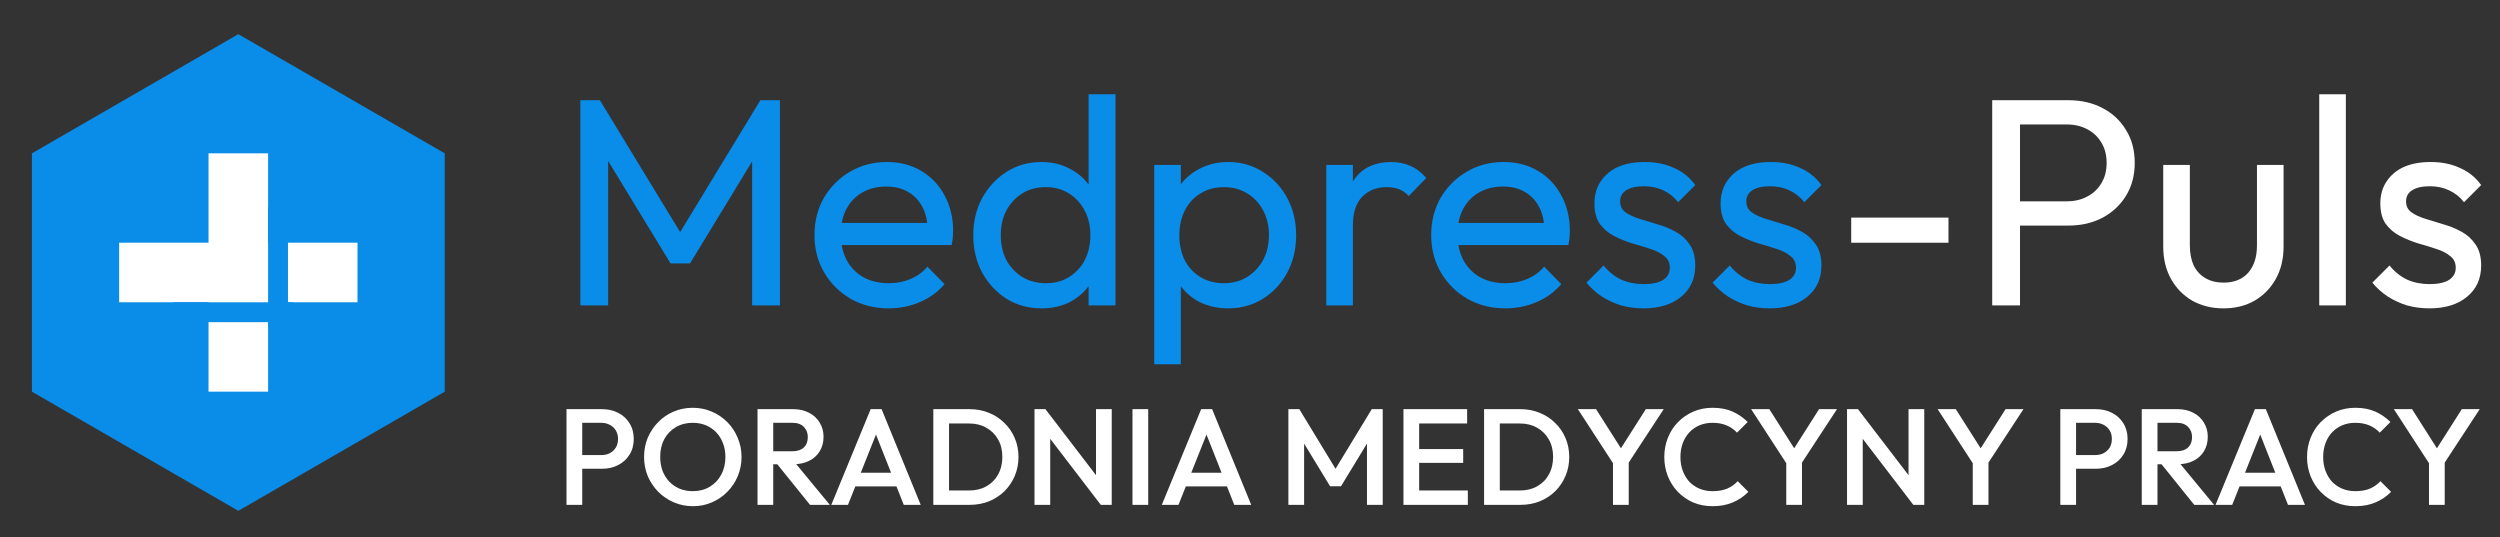 <svg xmlns="http://www.w3.org/2000/svg" width="228" height="49" viewBox="0 0 228 49" fill="none"><rect x="0" y="0" width="228" height="49" fill="#333333" stroke="none"/><path d="M21.736 3.116L40.56 13.984V35.72L21.736 46.588L2.912 35.72V13.984L21.736 3.116Z" fill="#0A8CE9"></path><rect x="19.018" y="13.984" width="5.434" height="21.736" fill="white"></rect><rect x="32.603" y="22.134" width="5.434" height="21.736" transform="rotate(90 32.603 22.134)" fill="white"></rect><rect x="24.452" y="18.826" width="1.811" height="10.926" fill="#0A8CE9"></rect><rect x="26.727" y="27.57" width="1.811" height="10.926" transform="rotate(90 26.727 27.57)" fill="#0A8CE9"></rect><path d="M52.928 27.852V9.139H54.708L62.635 22.163H61.422L69.349 9.139H71.129V27.852H68.594V13.588L69.188 13.75L62.932 24.023H61.152L54.897 13.75L55.463 13.588V27.852H52.928ZM81.048 28.122C79.772 28.122 78.621 27.834 77.597 27.259C76.572 26.666 75.763 25.866 75.17 24.859C74.577 23.852 74.28 22.711 74.28 21.435C74.28 20.176 74.568 19.044 75.143 18.037C75.736 17.031 76.527 16.24 77.516 15.665C78.522 15.071 79.646 14.775 80.886 14.775C82.073 14.775 83.115 15.044 84.014 15.584C84.931 16.123 85.641 16.869 86.144 17.822C86.665 18.774 86.926 19.853 86.926 21.057C86.926 21.237 86.917 21.435 86.899 21.65C86.881 21.848 86.845 22.082 86.791 22.352H75.979V20.329H85.497L84.607 21.111C84.607 20.248 84.454 19.52 84.149 18.927C83.843 18.316 83.412 17.849 82.855 17.525C82.297 17.183 81.623 17.013 80.832 17.013C80.005 17.013 79.277 17.192 78.648 17.552C78.019 17.912 77.534 18.415 77.192 19.062C76.851 19.709 76.68 20.473 76.68 21.354C76.68 22.253 76.86 23.044 77.219 23.727C77.579 24.392 78.091 24.913 78.756 25.291C79.421 25.65 80.185 25.83 81.048 25.83C81.767 25.83 82.423 25.704 83.016 25.452C83.627 25.201 84.149 24.823 84.58 24.32L86.144 25.911C85.533 26.63 84.778 27.178 83.879 27.555C82.998 27.933 82.055 28.122 81.048 28.122ZM94.992 28.122C93.805 28.122 92.745 27.834 91.81 27.259C90.875 26.666 90.129 25.866 89.572 24.859C89.033 23.852 88.763 22.72 88.763 21.462C88.763 20.203 89.033 19.071 89.572 18.064C90.129 17.058 90.875 16.258 91.81 15.665C92.745 15.071 93.805 14.775 94.992 14.775C95.945 14.775 96.807 14.981 97.58 15.395C98.353 15.79 98.973 16.348 99.441 17.067C99.926 17.768 100.196 18.586 100.25 19.52V23.376C100.196 24.293 99.935 25.111 99.468 25.83C99 26.549 98.38 27.115 97.607 27.529C96.834 27.924 95.963 28.122 94.992 28.122ZM95.396 25.83C96.205 25.83 96.906 25.641 97.499 25.264C98.111 24.886 98.587 24.374 98.928 23.727C99.27 23.061 99.441 22.306 99.441 21.462C99.441 20.581 99.261 19.817 98.901 19.17C98.56 18.523 98.084 18.01 97.472 17.633C96.879 17.255 96.178 17.067 95.369 17.067C94.56 17.067 93.85 17.255 93.239 17.633C92.628 18.01 92.143 18.532 91.783 19.197C91.442 19.844 91.271 20.59 91.271 21.435C91.271 22.297 91.442 23.061 91.783 23.727C92.143 24.374 92.628 24.886 93.239 25.264C93.868 25.641 94.587 25.83 95.396 25.83ZM101.733 27.852H99.279V24.401L99.737 21.273L99.279 18.172V8.6H101.733V27.852ZM112.007 28.122C111.036 28.122 110.155 27.924 109.364 27.529C108.591 27.115 107.971 26.549 107.504 25.83C107.036 25.111 106.776 24.293 106.722 23.376V19.52C106.776 18.586 107.036 17.768 107.504 17.067C107.989 16.348 108.618 15.79 109.391 15.395C110.182 14.981 111.054 14.775 112.007 14.775C113.175 14.775 114.227 15.071 115.161 15.665C116.114 16.258 116.86 17.058 117.399 18.064C117.939 19.071 118.208 20.203 118.208 21.462C118.208 22.72 117.939 23.852 117.399 24.859C116.86 25.866 116.114 26.666 115.161 27.259C114.227 27.834 113.175 28.122 112.007 28.122ZM105.266 33.218V15.044H107.692V18.415L107.234 21.516L107.692 24.643V33.218H105.266ZM111.602 25.83C112.411 25.83 113.121 25.641 113.732 25.264C114.344 24.886 114.829 24.374 115.188 23.727C115.548 23.061 115.728 22.297 115.728 21.435C115.728 20.59 115.548 19.835 115.188 19.17C114.829 18.505 114.344 17.992 113.732 17.633C113.121 17.255 112.42 17.067 111.629 17.067C110.82 17.067 110.11 17.255 109.499 17.633C108.888 17.992 108.412 18.505 108.07 19.17C107.728 19.835 107.558 20.599 107.558 21.462C107.558 22.306 107.719 23.061 108.043 23.727C108.385 24.374 108.861 24.886 109.472 25.264C110.101 25.641 110.811 25.83 111.602 25.83ZM120.959 27.852V15.044H123.386V27.852H120.959ZM123.386 20.545L122.469 20.14C122.469 18.505 122.847 17.201 123.602 16.231C124.357 15.26 125.444 14.775 126.864 14.775C127.512 14.775 128.096 14.892 128.617 15.125C129.138 15.341 129.624 15.709 130.073 16.231L128.482 17.875C128.213 17.588 127.916 17.381 127.592 17.255C127.269 17.13 126.891 17.067 126.46 17.067C125.561 17.067 124.824 17.354 124.249 17.929C123.674 18.505 123.386 19.377 123.386 20.545ZM137.292 28.122C136.016 28.122 134.866 27.834 133.841 27.259C132.816 26.666 132.008 25.866 131.414 24.859C130.821 23.852 130.525 22.711 130.525 21.435C130.525 20.176 130.812 19.044 131.387 18.037C131.981 17.031 132.772 16.24 133.76 15.665C134.767 15.071 135.89 14.775 137.131 14.775C138.317 14.775 139.36 15.044 140.258 15.584C141.175 16.123 141.885 16.869 142.389 17.822C142.91 18.774 143.171 19.853 143.171 21.057C143.171 21.237 143.162 21.435 143.144 21.65C143.126 21.848 143.09 22.082 143.036 22.352H132.223V20.329H141.741L140.852 21.111C140.852 20.248 140.699 19.52 140.393 18.927C140.088 18.316 139.656 17.849 139.099 17.525C138.542 17.183 137.868 17.013 137.077 17.013C136.25 17.013 135.522 17.192 134.893 17.552C134.264 17.912 133.778 18.415 133.437 19.062C133.095 19.709 132.924 20.473 132.924 21.354C132.924 22.253 133.104 23.044 133.464 23.727C133.823 24.392 134.335 24.913 135.001 25.291C135.666 25.65 136.43 25.83 137.292 25.83C138.011 25.83 138.668 25.704 139.261 25.452C139.872 25.201 140.393 24.823 140.825 24.32L142.389 25.911C141.777 26.63 141.022 27.178 140.124 27.555C139.243 27.933 138.299 28.122 137.292 28.122ZM149.888 28.122C149.169 28.122 148.486 28.032 147.839 27.852C147.21 27.654 146.625 27.385 146.086 27.043C145.547 26.684 145.08 26.261 144.684 25.776L146.248 24.212C146.715 24.787 147.255 25.219 147.866 25.506C148.477 25.776 149.16 25.911 149.915 25.911C150.67 25.911 151.254 25.785 151.668 25.533C152.081 25.264 152.288 24.895 152.288 24.428C152.288 23.96 152.117 23.601 151.775 23.349C151.452 23.079 151.029 22.864 150.508 22.702C149.987 22.522 149.43 22.352 148.836 22.19C148.261 22.01 147.713 21.785 147.192 21.516C146.67 21.246 146.239 20.878 145.897 20.41C145.574 19.943 145.412 19.323 145.412 18.55C145.412 17.777 145.601 17.111 145.978 16.554C146.356 15.979 146.877 15.539 147.542 15.233C148.225 14.928 149.043 14.775 149.996 14.775C151.003 14.775 151.892 14.954 152.665 15.314C153.456 15.655 154.103 16.177 154.607 16.878L153.043 18.442C152.683 17.974 152.234 17.615 151.695 17.363C151.173 17.111 150.58 16.986 149.915 16.986C149.214 16.986 148.675 17.111 148.297 17.363C147.938 17.597 147.758 17.929 147.758 18.361C147.758 18.792 147.92 19.125 148.243 19.358C148.567 19.592 148.989 19.79 149.511 19.952C150.05 20.113 150.607 20.284 151.182 20.464C151.758 20.626 152.306 20.851 152.827 21.138C153.348 21.426 153.771 21.812 154.094 22.297C154.436 22.783 154.607 23.421 154.607 24.212C154.607 25.416 154.175 26.369 153.312 27.07C152.468 27.771 151.326 28.122 149.888 28.122ZM161.395 28.122C160.676 28.122 159.993 28.032 159.346 27.852C158.717 27.654 158.132 27.385 157.593 27.043C157.054 26.684 156.586 26.261 156.191 25.776L157.755 24.212C158.222 24.787 158.762 25.219 159.373 25.506C159.984 25.776 160.667 25.911 161.422 25.911C162.177 25.911 162.761 25.785 163.175 25.533C163.588 25.264 163.795 24.895 163.795 24.428C163.795 23.96 163.624 23.601 163.282 23.349C162.959 23.079 162.536 22.864 162.015 22.702C161.494 22.522 160.937 22.352 160.343 22.19C159.768 22.01 159.22 21.785 158.699 21.516C158.177 21.246 157.746 20.878 157.404 20.41C157.081 19.943 156.919 19.323 156.919 18.55C156.919 17.777 157.108 17.111 157.485 16.554C157.863 15.979 158.384 15.539 159.049 15.233C159.732 14.928 160.55 14.775 161.503 14.775C162.509 14.775 163.399 14.954 164.172 15.314C164.963 15.655 165.61 16.177 166.114 16.878L164.55 18.442C164.19 17.974 163.741 17.615 163.202 17.363C162.68 17.111 162.087 16.986 161.422 16.986C160.721 16.986 160.182 17.111 159.804 17.363C159.445 17.597 159.265 17.929 159.265 18.361C159.265 18.792 159.427 19.125 159.75 19.358C160.074 19.592 160.496 19.79 161.017 19.952C161.557 20.113 162.114 20.284 162.689 20.464C163.264 20.626 163.813 20.851 164.334 21.138C164.855 21.426 165.278 21.812 165.601 22.297C165.943 22.783 166.114 23.421 166.114 24.212C166.114 25.416 165.682 26.369 164.819 27.07C163.974 27.771 162.833 28.122 161.395 28.122Z" fill="#0A8CE9"></path><path d="M168.83 22.136V19.844H177.701V22.136H168.83ZM183.389 20.572V18.361H188.485C189.186 18.361 189.806 18.217 190.346 17.929C190.903 17.642 191.334 17.237 191.64 16.716C191.963 16.195 192.125 15.575 192.125 14.856C192.125 14.137 191.963 13.516 191.64 12.995C191.334 12.474 190.903 12.069 190.346 11.782C189.806 11.494 189.186 11.35 188.485 11.35H183.389V9.139H188.647C189.797 9.139 190.822 9.373 191.721 9.84C192.638 10.308 193.357 10.973 193.878 11.836C194.417 12.681 194.687 13.687 194.687 14.856C194.687 16.006 194.417 17.013 193.878 17.875C193.357 18.72 192.638 19.386 191.721 19.871C190.822 20.338 189.797 20.572 188.647 20.572H183.389ZM181.69 27.852V9.139H184.225V27.852H181.69ZM202.761 28.122C201.718 28.122 200.775 27.888 199.93 27.421C199.103 26.935 198.456 26.27 197.988 25.425C197.521 24.581 197.287 23.601 197.287 22.486V15.044H199.714V22.378C199.714 23.079 199.831 23.691 200.065 24.212C200.316 24.715 200.676 25.102 201.143 25.371C201.611 25.641 202.159 25.776 202.788 25.776C203.741 25.776 204.487 25.479 205.026 24.886C205.565 24.275 205.835 23.439 205.835 22.378V15.044H208.262V22.486C208.262 23.601 208.028 24.581 207.56 25.425C207.093 26.27 206.446 26.935 205.619 27.421C204.81 27.888 203.857 28.122 202.761 28.122ZM211.514 27.852V8.6H213.941V27.852H211.514ZM221.563 28.122C220.844 28.122 220.161 28.032 219.514 27.852C218.884 27.654 218.3 27.385 217.761 27.043C217.222 26.684 216.754 26.261 216.359 25.776L217.923 24.212C218.39 24.787 218.929 25.219 219.541 25.506C220.152 25.776 220.835 25.911 221.59 25.911C222.345 25.911 222.929 25.785 223.342 25.533C223.756 25.264 223.963 24.895 223.963 24.428C223.963 23.96 223.792 23.601 223.45 23.349C223.127 23.079 222.704 22.864 222.183 22.702C221.662 22.522 221.104 22.352 220.511 22.19C219.936 22.01 219.388 21.785 218.866 21.516C218.345 21.246 217.914 20.878 217.572 20.41C217.249 19.943 217.087 19.323 217.087 18.55C217.087 17.777 217.276 17.111 217.653 16.554C218.031 15.979 218.552 15.539 219.217 15.233C219.9 14.928 220.718 14.775 221.671 14.775C222.677 14.775 223.567 14.954 224.34 15.314C225.131 15.655 225.778 16.177 226.281 16.878L224.718 18.442C224.358 17.974 223.909 17.615 223.369 17.363C222.848 17.111 222.255 16.986 221.59 16.986C220.889 16.986 220.349 17.111 219.972 17.363C219.612 17.597 219.433 17.929 219.433 18.361C219.433 18.792 219.594 19.125 219.918 19.358C220.242 19.592 220.664 19.79 221.185 19.952C221.725 20.113 222.282 20.284 222.857 20.464C223.432 20.626 223.981 20.851 224.502 21.138C225.023 21.426 225.446 21.812 225.769 22.297C226.111 22.783 226.281 23.421 226.281 24.212C226.281 25.416 225.85 26.369 224.987 27.07C224.142 27.771 223.001 28.122 221.563 28.122Z" fill="white"></path><path d="M52.65 42.75V41.503H54.831C55.13 41.503 55.392 41.445 55.617 41.329C55.849 41.204 56.032 41.033 56.165 40.818C56.298 40.593 56.365 40.331 56.365 40.032C56.365 39.733 56.298 39.475 56.165 39.259C56.032 39.035 55.849 38.864 55.617 38.748C55.392 38.623 55.13 38.561 54.831 38.561H52.65V37.315H54.906C55.455 37.315 55.945 37.427 56.377 37.651C56.818 37.876 57.162 38.191 57.412 38.599C57.669 39.006 57.798 39.484 57.798 40.032C57.798 40.581 57.669 41.059 57.412 41.466C57.162 41.873 56.818 42.189 56.377 42.413C55.945 42.638 55.455 42.75 54.906 42.75H52.65ZM51.665 46.041V37.315H53.099V46.041H51.665ZM63.202 46.165C62.579 46.165 61.997 46.049 61.457 45.816C60.917 45.584 60.443 45.264 60.036 44.856C59.629 44.441 59.309 43.963 59.076 43.423C58.852 42.874 58.74 42.288 58.74 41.665C58.74 41.042 58.852 40.46 59.076 39.92C59.309 39.38 59.625 38.906 60.024 38.499C60.431 38.083 60.9 37.763 61.432 37.539C61.972 37.306 62.554 37.19 63.178 37.19C63.801 37.19 64.378 37.306 64.91 37.539C65.45 37.763 65.924 38.083 66.331 38.499C66.739 38.906 67.054 39.384 67.279 39.932C67.511 40.473 67.628 41.054 67.628 41.678C67.628 42.301 67.511 42.887 67.279 43.435C67.054 43.975 66.739 44.449 66.331 44.856C65.933 45.264 65.463 45.584 64.923 45.816C64.391 46.049 63.817 46.165 63.202 46.165ZM63.178 44.794C63.767 44.794 64.283 44.661 64.723 44.395C65.172 44.129 65.521 43.764 65.77 43.298C66.028 42.825 66.157 42.28 66.157 41.665C66.157 41.208 66.082 40.792 65.933 40.419C65.791 40.036 65.588 39.708 65.322 39.434C65.056 39.151 64.74 38.935 64.374 38.785C64.017 38.636 63.618 38.561 63.178 38.561C62.596 38.561 62.081 38.694 61.632 38.96C61.191 39.218 60.842 39.579 60.584 40.045C60.335 40.51 60.211 41.05 60.211 41.665C60.211 42.122 60.281 42.546 60.422 42.937C60.572 43.319 60.776 43.647 61.033 43.922C61.299 44.196 61.615 44.412 61.981 44.57C62.346 44.719 62.745 44.794 63.178 44.794ZM70.07 42.338V41.154H72.277C72.717 41.154 73.058 41.042 73.299 40.818C73.549 40.585 73.673 40.265 73.673 39.858C73.673 39.492 73.553 39.184 73.312 38.935C73.071 38.686 72.73 38.561 72.289 38.561H70.07V37.315H72.352C72.9 37.315 73.382 37.427 73.798 37.651C74.213 37.867 74.533 38.166 74.758 38.549C74.99 38.923 75.107 39.351 75.107 39.833C75.107 40.34 74.99 40.78 74.758 41.154C74.533 41.528 74.213 41.819 73.798 42.027C73.382 42.234 72.9 42.338 72.352 42.338H70.07ZM69.086 46.041V37.315H70.519V46.041H69.086ZM73.873 46.041L70.818 42.251L72.152 41.765L75.68 46.041H73.873ZM75.815 46.041L79.405 37.315H80.402L83.968 46.041H82.422L79.629 38.972H80.153L77.336 46.041H75.815ZM77.585 44.358V43.111H82.21V44.358H77.585ZM86.103 46.041V44.732H88.397C88.996 44.732 89.519 44.603 89.968 44.345C90.425 44.088 90.778 43.73 91.028 43.273C91.285 42.808 91.414 42.272 91.414 41.665C91.414 41.067 91.285 40.539 91.028 40.082C90.77 39.625 90.412 39.267 89.955 39.01C89.507 38.752 88.987 38.623 88.397 38.623H86.103V37.315H88.435C89.066 37.315 89.652 37.427 90.192 37.651C90.733 37.867 91.202 38.175 91.601 38.574C92.008 38.964 92.324 39.425 92.548 39.957C92.773 40.481 92.885 41.054 92.885 41.678C92.885 42.293 92.773 42.866 92.548 43.398C92.324 43.93 92.012 44.395 91.613 44.794C91.215 45.185 90.745 45.492 90.205 45.717C89.665 45.933 89.083 46.041 88.46 46.041H86.103ZM85.119 46.041V37.315H86.552V46.041H85.119ZM94.346 46.041V37.315H95.344L95.78 38.96V46.041H94.346ZM100.392 46.041L95.169 39.222L95.344 37.315L100.567 44.133L100.392 46.041ZM100.392 46.041L99.956 44.507V37.315H101.39V46.041H100.392ZM103.282 46.041V37.315H104.716V46.041H103.282ZM105.957 46.041L109.547 37.315H110.545L114.11 46.041H112.564L109.772 38.972H110.295L107.478 46.041H105.957ZM107.727 44.358V43.111H112.352V44.358H107.727ZM117.501 46.041V37.315H118.498L122.126 43.286H121.478L125.105 37.315H126.103V46.041H124.669V39.833L124.993 39.92L122.3 44.345H121.303L118.61 39.92L118.935 39.833V46.041H117.501ZM127.995 46.041V37.315H129.428V46.041H127.995ZM128.98 46.041V44.732H133.866V46.041H128.98ZM128.98 42.214V40.955H133.443V42.214H128.98ZM128.98 38.623V37.315H133.804V38.623H128.98ZM136.333 46.041V44.732H138.626C139.225 44.732 139.748 44.603 140.197 44.345C140.654 44.088 141.007 43.73 141.257 43.273C141.514 42.808 141.643 42.272 141.643 41.665C141.643 41.067 141.514 40.539 141.257 40.082C140.999 39.625 140.642 39.267 140.185 39.01C139.736 38.752 139.216 38.623 138.626 38.623H136.333V37.315H138.664C139.295 37.315 139.881 37.427 140.422 37.651C140.962 37.867 141.431 38.175 141.83 38.574C142.237 38.964 142.553 39.425 142.778 39.957C143.002 40.481 143.114 41.054 143.114 41.678C143.114 42.293 143.002 42.866 142.778 43.398C142.553 43.93 142.242 44.395 141.843 44.794C141.444 45.185 140.974 45.492 140.434 45.717C139.894 45.933 139.312 46.041 138.689 46.041H136.333ZM135.348 46.041V37.315H136.781V46.041H135.348ZM147.306 42.55L143.902 37.315H145.56L148.216 41.491H147.443L150.098 37.315H151.731L148.303 42.55H147.306ZM147.106 46.041V41.653H148.54V46.041H147.106ZM156.185 46.165C155.553 46.165 154.967 46.053 154.427 45.829C153.895 45.596 153.43 45.276 153.031 44.869C152.632 44.453 152.325 43.975 152.109 43.435C151.893 42.887 151.784 42.301 151.784 41.678C151.784 41.054 151.893 40.473 152.109 39.932C152.325 39.384 152.632 38.906 153.031 38.499C153.43 38.092 153.895 37.772 154.427 37.539C154.967 37.306 155.553 37.19 156.185 37.19C156.891 37.19 157.502 37.306 158.017 37.539C158.533 37.772 158.99 38.087 159.389 38.486L158.416 39.459C158.159 39.176 157.843 38.956 157.469 38.798C157.103 38.64 156.675 38.561 156.185 38.561C155.753 38.561 155.358 38.636 155.001 38.785C154.643 38.935 154.332 39.151 154.066 39.434C153.808 39.708 153.609 40.036 153.467 40.419C153.326 40.801 153.255 41.221 153.255 41.678C153.255 42.135 153.326 42.554 153.467 42.937C153.609 43.319 153.808 43.651 154.066 43.934C154.332 44.208 154.643 44.42 155.001 44.57C155.358 44.719 155.753 44.794 156.185 44.794C156.717 44.794 157.166 44.715 157.531 44.557C157.905 44.391 158.221 44.167 158.479 43.884L159.451 44.856C159.052 45.264 158.583 45.584 158.042 45.816C157.502 46.049 156.883 46.165 156.185 46.165ZM163.107 42.55L159.704 37.315H161.362L164.017 41.491H163.244L165.9 37.315H167.533L164.105 42.55H163.107ZM162.908 46.041V41.653H164.341V46.041H162.908ZM168.449 46.041V37.315H169.446L169.882 38.96V46.041H168.449ZM174.495 46.041L169.271 39.222L169.446 37.315L174.669 44.133L174.495 46.041ZM174.495 46.041L174.058 44.507V37.315H175.492V46.041H174.495ZM180.114 42.55L176.711 37.315H178.369L181.024 41.491H180.251L182.907 37.315H184.54L181.111 42.55H180.114ZM179.915 46.041V41.653H181.348V46.041H179.915ZM188.887 42.75V41.503H191.069C191.368 41.503 191.63 41.445 191.854 41.329C192.087 41.204 192.27 41.033 192.403 40.818C192.536 40.593 192.602 40.331 192.602 40.032C192.602 39.733 192.536 39.475 192.403 39.259C192.27 39.035 192.087 38.864 191.854 38.748C191.63 38.623 191.368 38.561 191.069 38.561H188.887V37.315H191.143C191.692 37.315 192.182 37.427 192.614 37.651C193.055 37.876 193.4 38.191 193.649 38.599C193.907 39.006 194.036 39.484 194.036 40.032C194.036 40.581 193.907 41.059 193.649 41.466C193.4 41.873 193.055 42.189 192.614 42.413C192.182 42.638 191.692 42.75 191.143 42.75H188.887ZM187.902 46.041V37.315H189.336V46.041H187.902ZM196.313 42.338V41.154H198.52C198.96 41.154 199.301 41.042 199.542 40.818C199.791 40.585 199.916 40.265 199.916 39.858C199.916 39.492 199.795 39.184 199.554 38.935C199.313 38.686 198.973 38.561 198.532 38.561H196.313V37.315H198.594C199.143 37.315 199.625 37.427 200.041 37.651C200.456 37.867 200.776 38.166 201 38.549C201.233 38.923 201.349 39.351 201.349 39.833C201.349 40.34 201.233 40.78 201 41.154C200.776 41.528 200.456 41.819 200.041 42.027C199.625 42.234 199.143 42.338 198.594 42.338H196.313ZM195.328 46.041V37.315H196.762V46.041H195.328ZM200.115 46.041L197.061 42.251L198.395 41.765L201.923 46.041H200.115ZM202.057 46.041L205.648 37.315H206.645L210.21 46.041H208.664L205.872 38.972H206.396L203.578 46.041H202.057ZM203.828 44.358V43.111H208.453V44.358H203.828ZM214.802 46.165C214.17 46.165 213.585 46.053 213.044 45.829C212.512 45.596 212.047 45.276 211.648 44.869C211.249 44.453 210.942 43.975 210.726 43.435C210.51 42.887 210.402 42.301 210.402 41.678C210.402 41.054 210.51 40.473 210.726 39.932C210.942 39.384 211.249 38.906 211.648 38.499C212.047 38.092 212.512 37.772 213.044 37.539C213.585 37.306 214.17 37.19 214.802 37.19C215.508 37.19 216.119 37.306 216.635 37.539C217.15 37.772 217.607 38.087 218.006 38.486L217.033 39.459C216.776 39.176 216.46 38.956 216.086 38.798C215.72 38.64 215.292 38.561 214.802 38.561C214.37 38.561 213.975 38.636 213.618 38.785C213.26 38.935 212.949 39.151 212.683 39.434C212.425 39.708 212.226 40.036 212.084 40.419C211.943 40.801 211.873 41.221 211.873 41.678C211.873 42.135 211.943 42.554 212.084 42.937C212.226 43.319 212.425 43.651 212.683 43.934C212.949 44.208 213.26 44.42 213.618 44.57C213.975 44.719 214.37 44.794 214.802 44.794C215.334 44.794 215.783 44.715 216.148 44.557C216.522 44.391 216.838 44.167 217.096 43.884L218.068 44.856C217.669 45.264 217.2 45.584 216.659 45.816C216.119 46.049 215.5 46.165 214.802 46.165ZM221.724 42.55L218.321 37.315H219.979L222.634 41.491H221.861L224.517 37.315H226.15L222.722 42.55H221.724ZM221.525 46.041V41.653H222.958V46.041H221.525Z" fill="white"></path></svg>